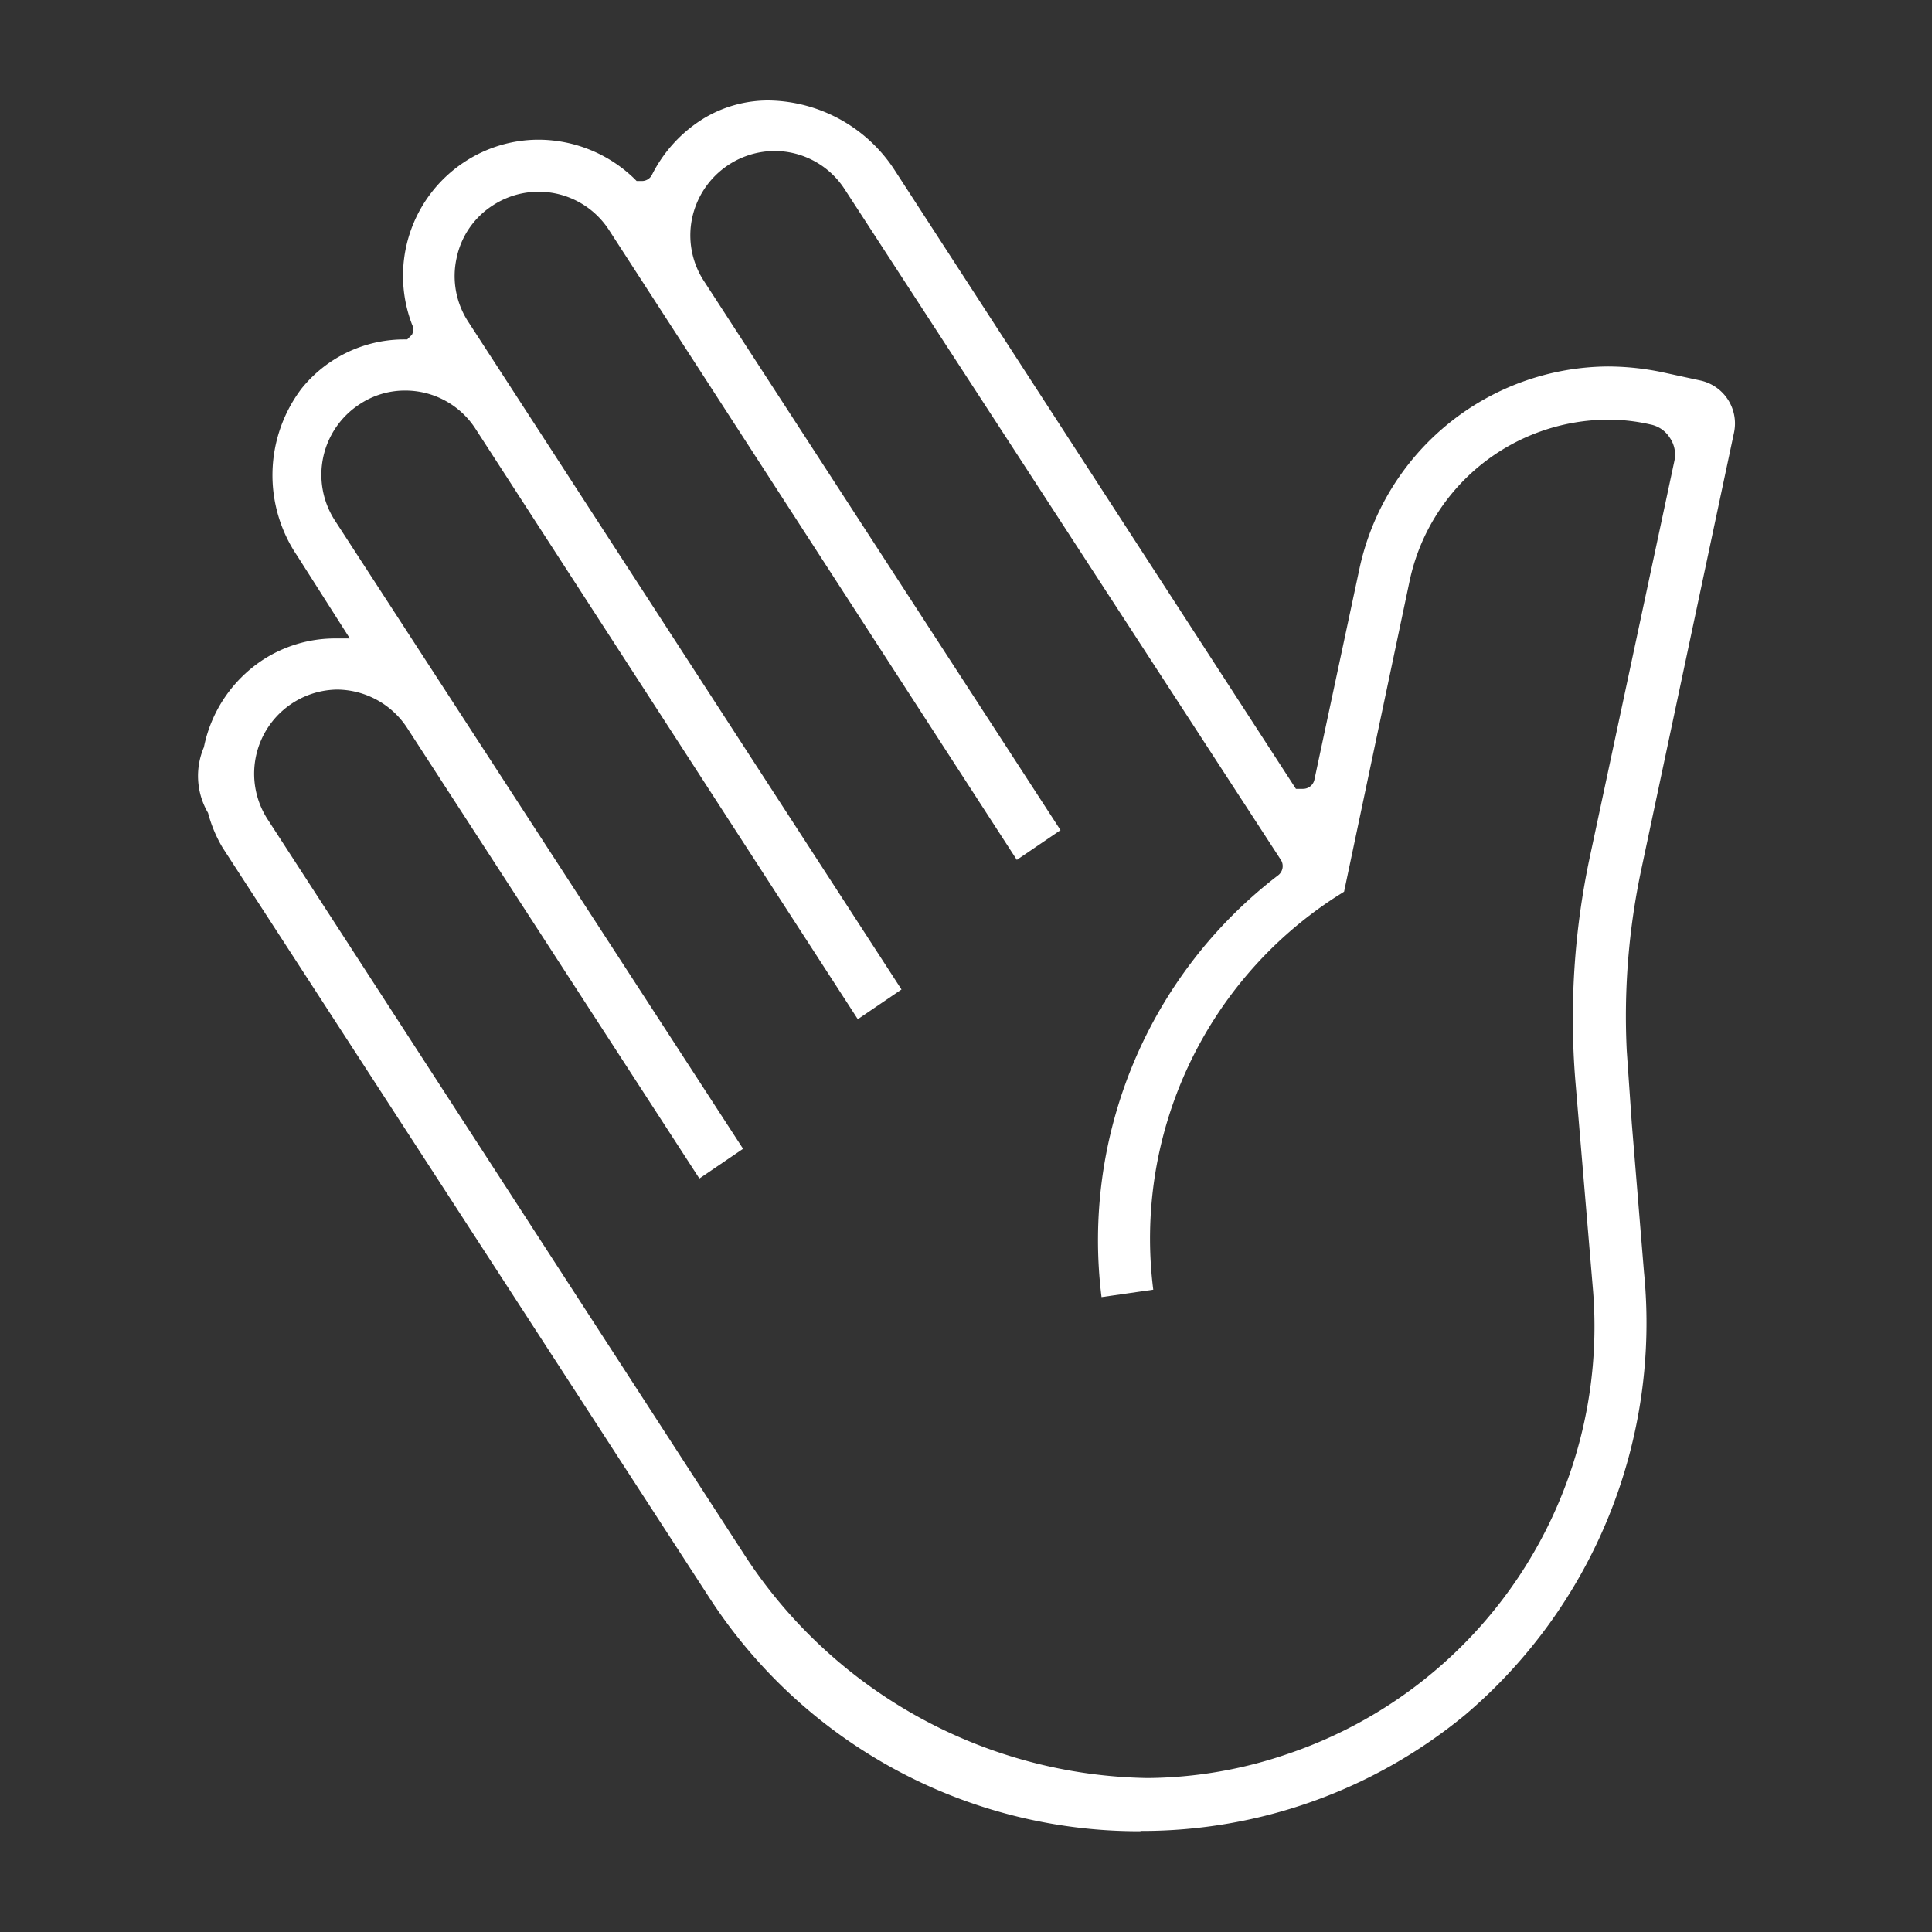 <svg xmlns="http://www.w3.org/2000/svg" viewBox="0 0 65 65"><rect x="0" y="0" width="65" height="65" fill="#333333" stroke="none"/><defs><style>.cls-1{fill:#fff;}</style></defs><title>icon</title><g id="icons_expand_" data-name="icons [expand]"><path class="cls-1" d="M38.36,61.61a17.22,17.22,0,0,1-14.49-7.85L7.49,28.52A4.53,4.53,0,0,1,7,27.35a2.46,2.46,0,0,1-.14-2.21,4.6,4.6,0,0,1,2-2.95,4.46,4.46,0,0,1,2.37-.71h.54L10,18.7a4.83,4.83,0,0,1,.14-5.62,4.43,4.43,0,0,1,3.41-1.66h.15l.16-.16a.39.39,0,0,0,0-.35,4.58,4.58,0,0,1,1.78-5.47,4.53,4.53,0,0,1,2.48-.74A4.65,4.65,0,0,1,21.33,6l.09.09.18,0a.38.38,0,0,0,.34-.22A4.72,4.72,0,0,1,23.65,4a4.2,4.2,0,0,1,2.22-.62,5.14,5.14,0,0,1,4.24,2.36L43.6,26.54l.24,0a.39.39,0,0,0,.38-.3l1.52-7.12a8.61,8.61,0,0,1,8.37-6.79,9.09,9.09,0,0,1,1.8.19l1.29.28a1.48,1.48,0,0,1,1.14,1.75L55.22,29.25a23.74,23.74,0,0,0-.49,6.1l.17,2.45.41,5a17.3,17.3,0,0,1-6,14.88,17.08,17.08,0,0,1-10.93,3.92Zm-27-38.41A2.83,2.83,0,0,0,9,27.56L25,52.24a16.48,16.48,0,0,0,13.61,7.58A14.82,14.82,0,0,0,43.35,59,15.18,15.18,0,0,0,53.6,43.47L53,36.35a26.08,26.08,0,0,1,.48-7.48l2.85-13.35a1,1,0,0,0-.15-.79,1,1,0,0,0-.66-.45,6.27,6.27,0,0,0-1.43-.16,6.85,6.85,0,0,0-6.66,5.4L45.22,30l-.3.19A13.69,13.69,0,0,0,38.8,43.39l-1.74.25A15.46,15.46,0,0,1,43,29.45a.39.39,0,0,0,.1-.51L28.42,6.37a2.81,2.81,0,0,0-2.37-1.29,2.85,2.85,0,0,0-2.76,2.24,2.81,2.81,0,0,0,.39,2.13l12,18.48-1.47,1L20.49,7.74a2.82,2.82,0,0,0-3.91-.83,2.77,2.77,0,0,0-1.22,1.78,2.81,2.81,0,0,0,.39,2.13L30.33,33.29l-1.47,1L16,14.43a2.81,2.81,0,0,0-2.37-1.29,2.75,2.75,0,0,0-1.53.46,2.83,2.83,0,0,0-.84,3.9L25,38.65l-1.47,1-9.8-15.11A2.84,2.84,0,0,0,11.33,23.2Z"/></g></svg>